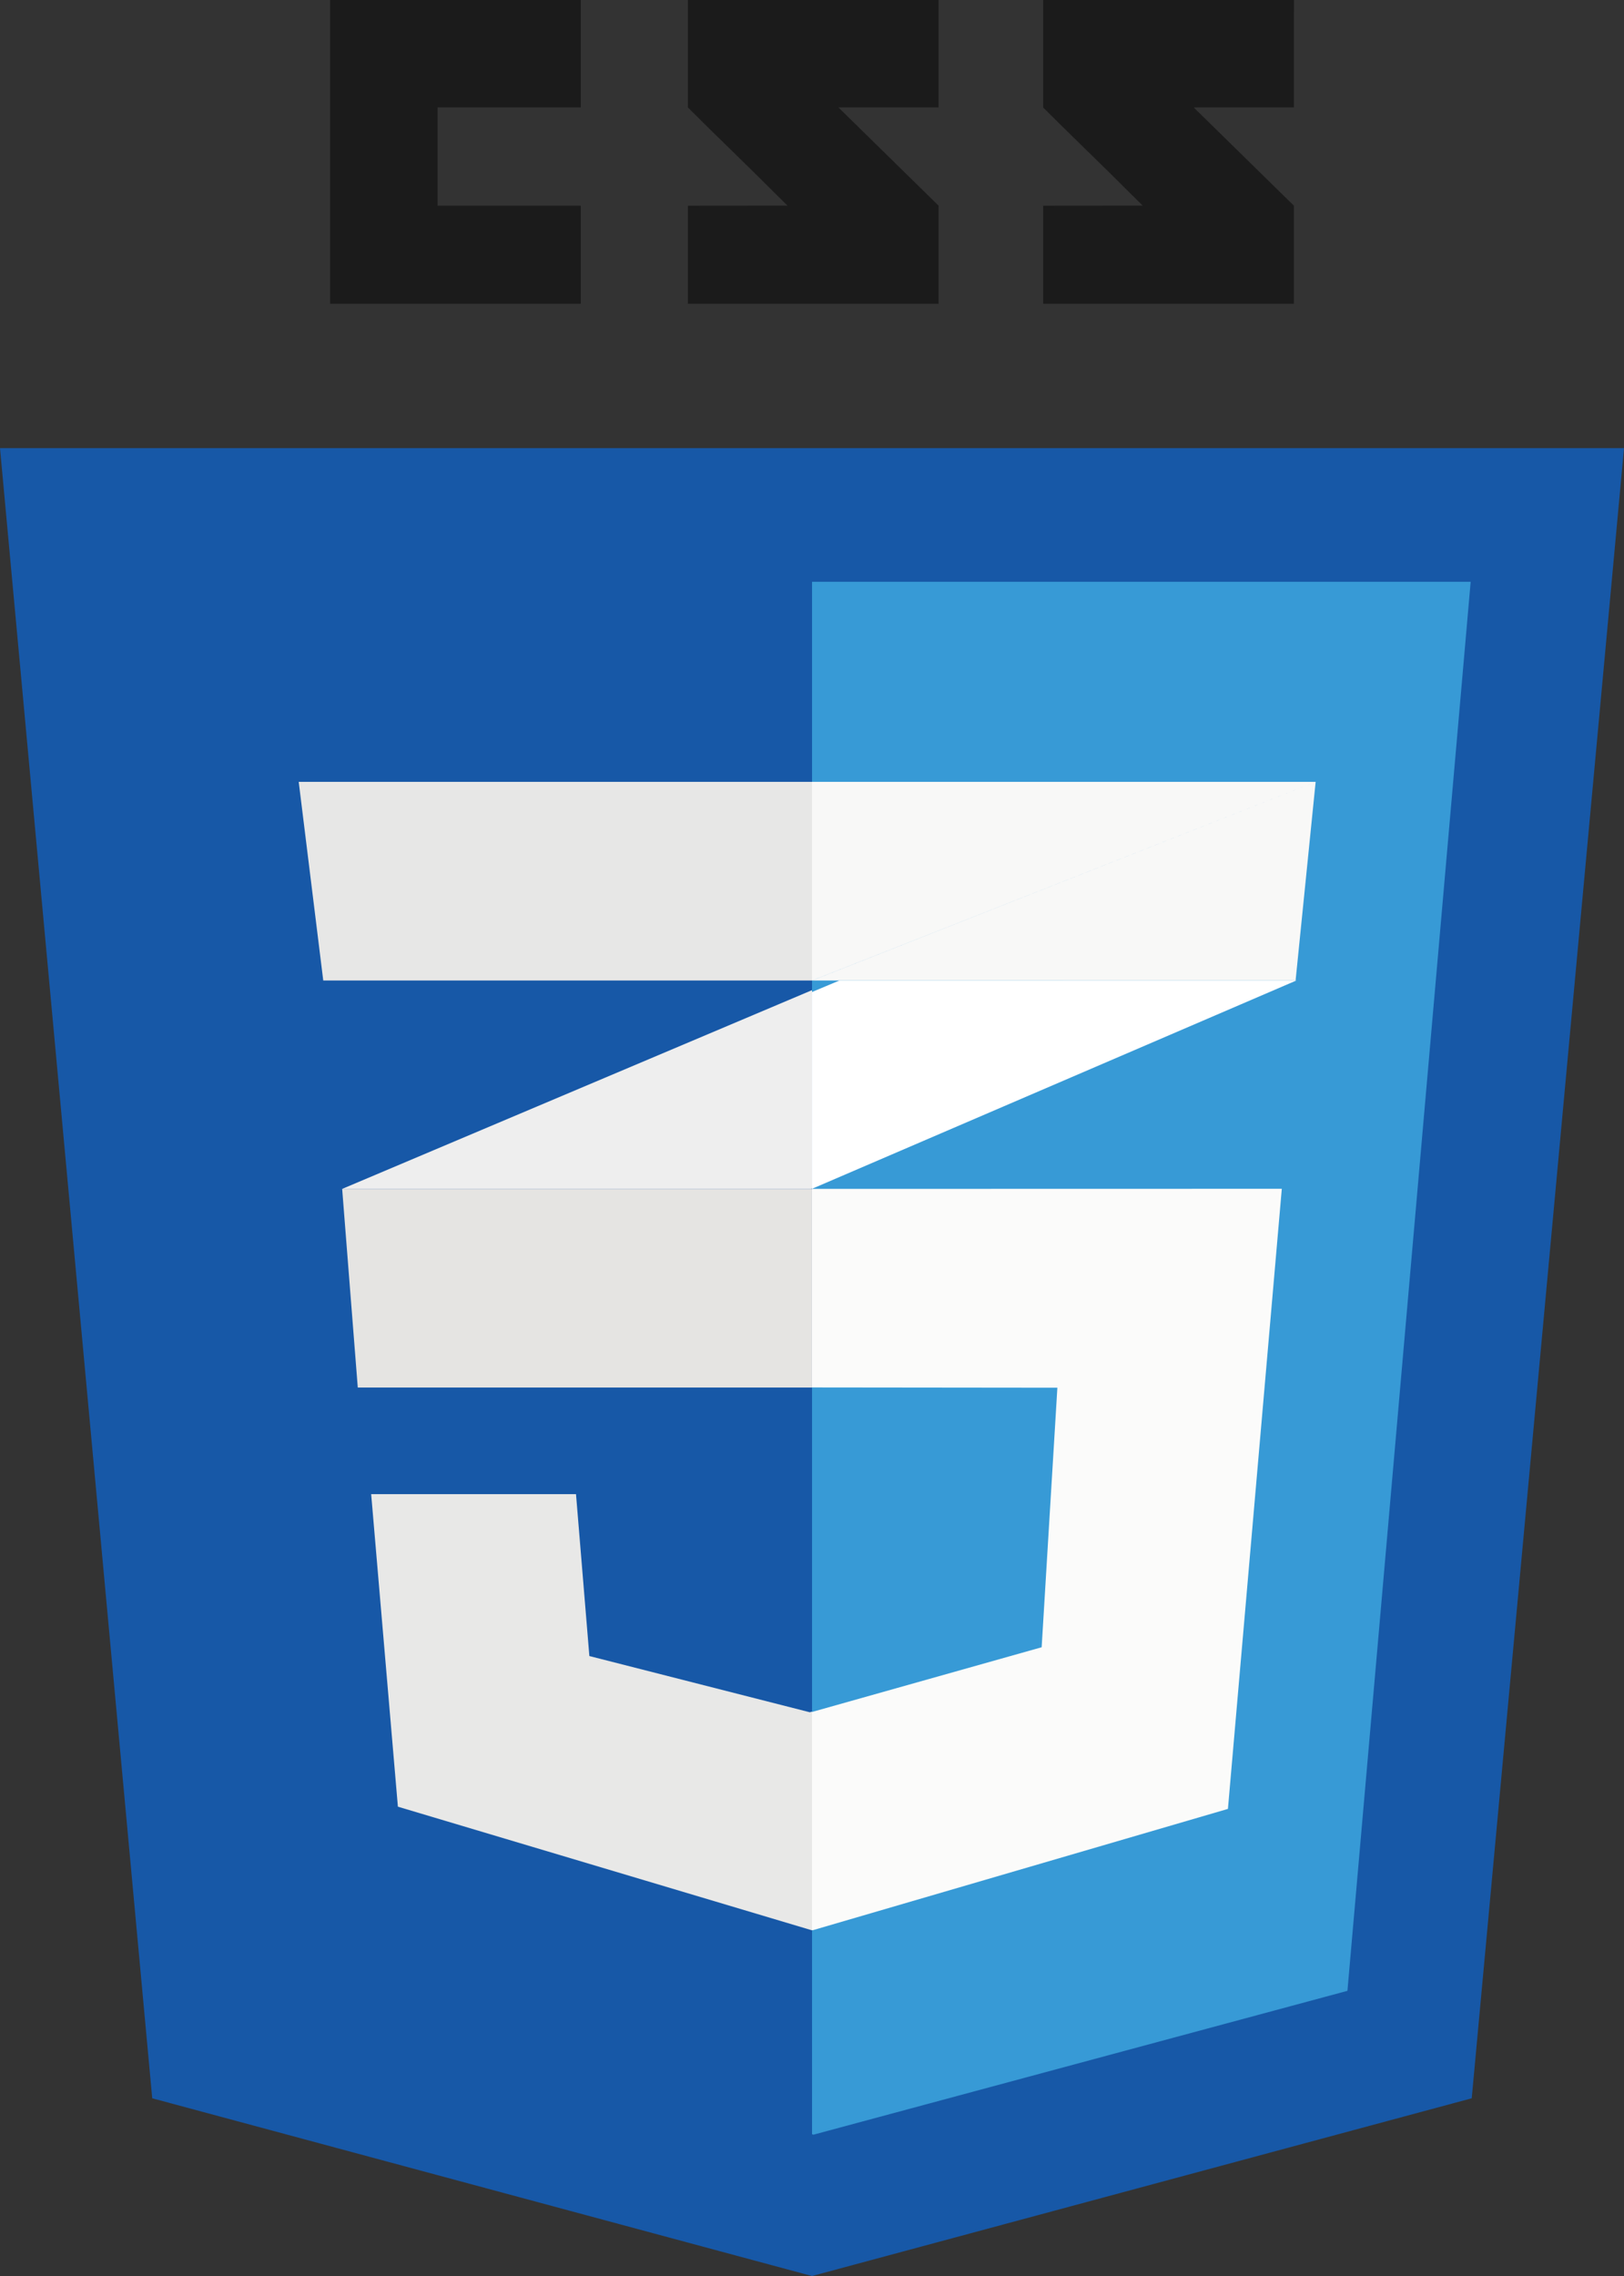 <svg xmlns="http://www.w3.org/2000/svg" width="91.646" height="128.379" viewBox="0 0 91.646 128.379">
  <rect x="0" y="0" width="91.646" height="128.379" fill="#333333" stroke="none"/>
  <g id="css3" transform="translate(-91.809 -26.499)">
    <g id="形状_1_19_" transform="translate(91.809 51.776)">
      <g id="形状_1" transform="translate(0)">
        <g id="Group_240" data-name="Group 240">
          <path id="Path_450" data-name="Path 450" d="M91.809,117.07l8.591,93.077,37.231,10.025,37.231-10.025,8.593-93.077Z" transform="translate(-91.809 -117.07)" fill="#1758a7" fill-rule="evenodd"/>
        </g>
      </g>
    </g>
    <g id="形状_1_18_" transform="translate(137.631 59.315)">
      <g id="形状_1_1_">
        <g id="Group_241" data-name="Group 241">
          <path id="Path_451" data-name="Path 451" d="M256,144.084v87.567l.084.023,30.13-8.113,6.954-79.477Z" transform="translate(-255.997 -144.084)" fill="#379ad6" fill-rule="evenodd"/>
        </g>
      </g>
    </g>
    <g id="形状_1_17_" transform="translate(112.755 110.777)">
      <g id="形状_1_2_" transform="translate(0)">
        <g id="Group_242" data-name="Group 242">
          <path id="Path_452" data-name="Path 452" d="M191.633,340.775l-.02.006-12.439-3.171-.754-9.131H166.861l1.508,17.628,23.37,6.975V340.745Z" transform="translate(-166.861 -328.479)" fill="#e8e8e7" fill-rule="evenodd"/>
        </g>
      </g>
    </g>
    <g id="形状_1_16_" transform="translate(137.632 93.558)">
      <g id="形状_1_3_" transform="translate(0 0)">
        <g id="Group_243" data-name="Group 243">
          <path id="Path_453" data-name="Path 453" d="M256,266.782v11.2h.033l13.815.015-.887,14.639-12.929,3.642-.033.01v12.3l.033.01.009,0,23.432-6.844,3.04-34.978Z" transform="translate(-256.001 -266.782)" fill="#fbfbfa" fill-rule="evenodd"/>
        </g>
      </g>
    </g>
    <g id="形状_1_15_" transform="translate(111.12 93.558)">
      <g id="形状_1_4_" transform="translate(0 0)">
        <g id="Group_244" data-name="Group 244">
          <path id="Path_454" data-name="Path 454" d="M161,266.782l.88,11.188v.017l25.632,0V266.782Z" transform="translate(-161.002 -266.782)" fill="#e5e4e2" fill-rule="evenodd"/>
        </g>
      </g>
    </g>
    <g id="形状_1_14_" transform="translate(111.121 82.349)">
      <g id="形状_1_5_" transform="translate(0)">
        <g id="Group_245" data-name="Group 245">
          <path id="Path_455" data-name="Path 455" d="M161.008,237.826h26.446l.065-.028V226.617Z" transform="translate(-161.008 -226.617)" fill="#eee" fill-rule="evenodd"/>
        </g>
      </g>
    </g>
    <g id="形状_1_13_" transform="translate(137.632 81.804)">
      <g id="形状_1_6_" transform="translate(0 0)">
        <g id="Group_246" data-name="Group 246">
          <path id="Path_456" data-name="Path 456" d="M257.551,224.667l-1.549.649v11.1l27.337-11.751Z" transform="translate(-256.001 -224.667)" fill="#fff" fill-rule="evenodd"/>
        </g>
      </g>
    </g>
    <g id="形状_1_12_" transform="translate(108.662 70.599)">
      <g id="形状_1_7_" transform="translate(0 0)">
        <g id="Group_247" data-name="Group 247">
          <path id="Path_457" data-name="Path 457" d="M152.2,184.515l1.385,11.206h27.585V184.515Z" transform="translate(-152.196 -184.515)" fill="#e7e7e6" fill-rule="evenodd"/>
        </g>
      </g>
    </g>
    <g id="形状_1_11_" transform="translate(137.632 70.599)">
      <g id="形状_1_8_" transform="translate(0)">
        <g id="Group_248" data-name="Group 248">
          <path id="Path_458" data-name="Path 458" d="M256,195.721l28.422-11.206H256Zm.008,0h27.283l1.132-11.206Z" transform="translate(-256.001 -184.515)" fill="#f8f8f7" fill-rule="evenodd"/>
        </g>
      </g>
    </g>
    <g id="形状_1_10_" transform="translate(110.439 26.499)">
      <g id="形状_1_9_" transform="translate(0 0)">
        <g id="Group_249" data-name="Group 249">
          <path id="Path_459" data-name="Path 459" d="M158.564,43.633h14.145V38.1h-8.083v-5.54h8.083V26.5H158.564Zm20.19-11.072c1.892,1.892,2.879,2.8,5.617,5.536-1.6,0-5.617.006-5.617.005v5.531H192.9V38.1l-5.65-5.54h5.65V26.5H178.754Zm34.2-6.062H198.8v6.062c1.892,1.892,2.88,2.8,5.617,5.536-1.6,0-5.617.006-5.617.005v5.531H212.95V38.1l-5.651-5.54h5.651Z" transform="translate(-158.564 -26.499)" fill="#1b1b1b" fill-rule="evenodd"/>
        </g>
      </g>
    </g>
  </g>
</svg>
